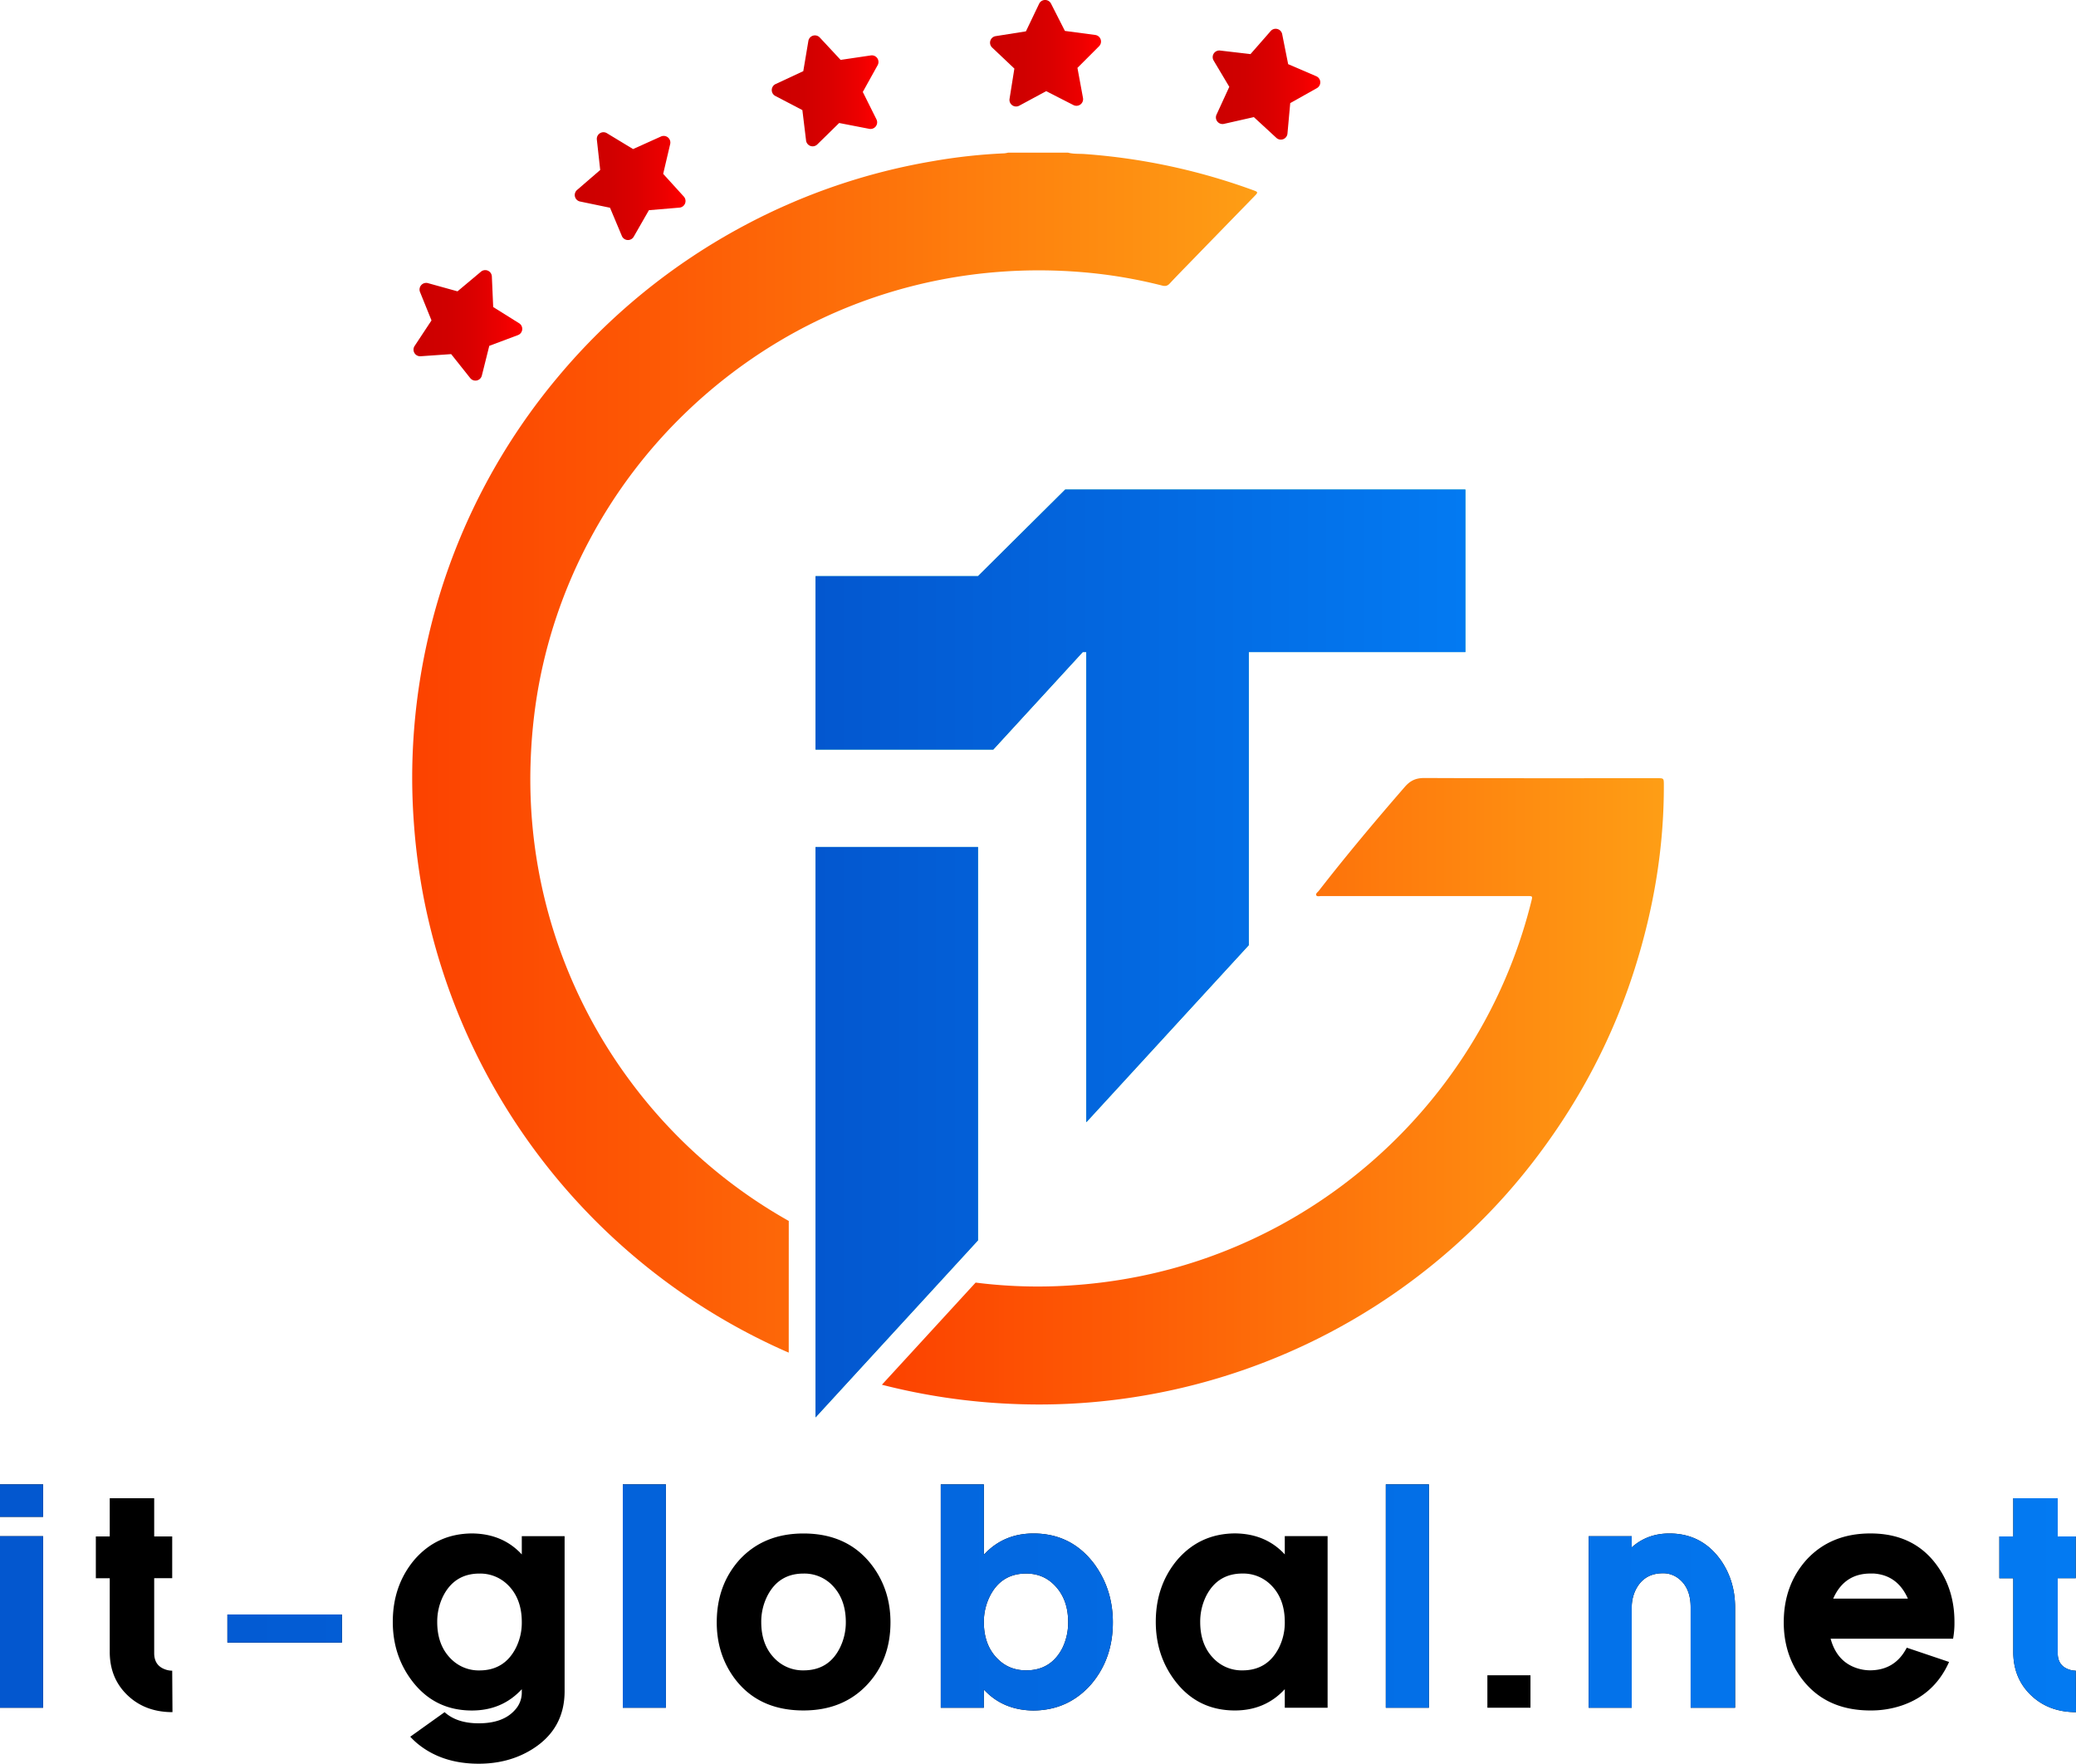 <svg id="Layer_1" data-name="Layer 1" xmlns="http://www.w3.org/2000/svg" xmlns:xlink="http://www.w3.org/1999/xlink" viewBox="0 0 2000 1698.91"><defs><style>.cls-1{fill:url(#linear-gradient);}.cls-2{fill:url(#linear-gradient-2);}.cls-3{fill:url(#linear-gradient-3);}.cls-4{fill:url(#linear-gradient-4);}.cls-5{fill:url(#linear-gradient-5);}.cls-6{fill:url(#linear-gradient-6);}.cls-7{fill:url(#linear-gradient-7);}.cls-8{fill:#00a99d;}.cls-9{fill:url(#linear-gradient-8);}.cls-10{fill:url(#linear-gradient-10);}</style><linearGradient id="linear-gradient" x1="398.41" y1="313.39" x2="503.15" y2="313.39" gradientUnits="userSpaceOnUse"><stop offset="0" stop-color="#c00"/><stop offset="0.3" stop-color="#d00000"/><stop offset="0.56" stop-color="#db0000"/><stop offset="0.82" stop-color="#ed0000"/><stop offset="1" stop-color="red"/></linearGradient><linearGradient id="linear-gradient-2" x1="553.71" y1="179.32" x2="660.41" y2="179.32" xlink:href="#linear-gradient"/><linearGradient id="linear-gradient-3" x1="743.47" y1="87.51" x2="846.36" y2="87.51" xlink:href="#linear-gradient"/><linearGradient id="linear-gradient-4" x1="953.84" y1="51.33" x2="1060.71" y2="51.33" xlink:href="#linear-gradient"/><linearGradient id="linear-gradient-5" x1="1168.31" y1="81.12" x2="1271.99" y2="81.12" xlink:href="#linear-gradient"/><linearGradient id="linear-gradient-6" x1="397.09" y1="724.97" x2="1211.06" y2="724.97" gradientUnits="userSpaceOnUse"><stop offset="0" stop-color="#fc4200"/><stop offset="0.3" stop-color="#fd5a05"/><stop offset="0.92" stop-color="#fe9613"/><stop offset="1" stop-color="#fe9e15"/></linearGradient><linearGradient id="linear-gradient-7" x1="849.55" y1="1051.15" x2="1602.91" y2="1051.15" xlink:href="#linear-gradient-6"/><linearGradient id="linear-gradient-8" x1="785.69" y1="918.44" x2="1411.73" y2="918.44" gradientUnits="userSpaceOnUse"><stop offset="0" stop-color="#0357cf"/><stop offset="1" stop-color="#037af2"/></linearGradient><linearGradient id="linear-gradient-10" x1="0" y1="1564.38" x2="2000" y2="1564.38" xlink:href="#linear-gradient-8"/></defs><path class="cls-1" d="M412.33,272.75l28.42,7.88,22.61-18.94a6.39,6.39,0,0,1,10.49,4.62l1.29,29.45,25,15.63a6.39,6.39,0,0,1-1.15,11.4l-27.62,10.35-7.15,28.61A6.38,6.38,0,0,1,453,364.19l-18.36-23.08-29.41,2.05a6.39,6.39,0,0,1-5.79-9.9l16.26-24.61-11.05-27.34A6.4,6.4,0,0,1,412.33,272.75Z"/><path class="cls-2" d="M584.69,128.31l25.21,15.28,26.9-12.11a6.4,6.4,0,0,1,8.85,7.3l-6.75,28.7,19.84,21.82A6.39,6.39,0,0,1,654.55,200l-29.39,2.47L610.53,228a6.39,6.39,0,0,1-11.44-.7l-11.41-27.19-28.87-6a6.4,6.4,0,0,1-2.89-11.1l22.32-19.27L575,134.47A6.4,6.4,0,0,1,584.69,128.31Z"/><path class="cls-3" d="M789.75,36.11l20.1,21.58L839,53.38a6.39,6.39,0,0,1,6.51,9.43l-14.3,25.77L844.38,115a6.39,6.39,0,0,1-6.94,9.11l-29-5.63-21.07,20.65a6.39,6.39,0,0,1-10.81-3.78L773,106.05,746.9,92.41A6.39,6.39,0,0,1,747.15,81l26.73-12.46,4.89-29.08A6.4,6.4,0,0,1,789.75,36.11Z"/><path class="cls-4" d="M1012.55,3.49l13.37,26.29,29.24,3.9a6.39,6.39,0,0,1,3.67,10.86L1038,65.37l5.35,29a6.4,6.4,0,0,1-9.19,6.85l-26.28-13.41-25.94,14a6.38,6.38,0,0,1-9.35-6.61l4.64-29.13L955.83,45.81a6.4,6.4,0,0,1,3.4-11l29.13-4.61,12.73-26.61A6.39,6.39,0,0,1,1012.55,3.49Z"/><path class="cls-5" d="M1235.24,32.89,1241,61.8l27.1,11.64a6.4,6.4,0,0,1,.6,11.45L1243,99.32l-2.67,29.36a6.39,6.39,0,0,1-10.69,4.12l-21.69-20-28.76,6.52a6.38,6.38,0,0,1-7.21-8.89l12.31-26.79-15.09-25.33a6.39,6.39,0,0,1,6.23-9.62l29.29,3.42,19.43-22.19A6.39,6.39,0,0,1,1235.24,32.89Z"/><path class="cls-6" d="M759.89,1176.09A487.19,487.19,0,0,1,607.47,1041.8a487,487,0,0,1-96.2-310,507.37,507.37,0,0,1,6.18-62.67A482.45,482.45,0,0,1,567.53,521a488.76,488.76,0,0,1,94.61-125,495.3,495.3,0,0,1,77.06-60.27,481.56,481.56,0,0,1,110.68-51.81,488.16,488.16,0,0,1,113.65-22.11,500.67,500.67,0,0,1,80.21.46,467.63,467.63,0,0,1,76,12.84c2.94.75,5,.3,7.15-2,5.84-6.27,11.83-12.39,17.81-18.53q32.07-33,64.16-65.93c3.21-3.3,3.12-3.74-1.09-5.27a597.82,597.82,0,0,0-162.81-35c-5.31-.38-10.72.1-15.94-1.32H971.11a24.14,24.14,0,0,1-3.54.64,536.48,536.48,0,0,0-69.38,7.63,597.49,597.49,0,0,0-181.27,62A604.3,604.3,0,0,0,537,363.7,600.08,600.08,0,0,0,422.53,576.24a606.48,606.48,0,0,0-25.14,154.54,588.61,588.61,0,0,0,1.27,61,607.81,607.81,0,0,0,9.4,72.42,604.43,604.43,0,0,0,348,437.1c1.26.56,2.54,1.08,3.8,1.63Z"/><path class="cls-7" d="M1596.44,749.61c-74.74,0-149.48.14-224.21-.19-8.3,0-13.61,2.49-19,8.73-28.37,32.65-56.14,65.77-82.7,99.91-1,1.33-3.19,2.61-2.49,4.24s3.12.83,4.76.83q99.26.06,198.5,0c5.12,0,5.2.08,4.13,4.41a483.86,483.86,0,0,1-46.51,118.6,492.83,492.83,0,0,1-197.29,195c-66.75,35.81-138.11,54.8-213.72,57.77a475.43,475.43,0,0,1-78-3.44l-90.29,98.4a605.81,605.81,0,0,0,125.05,18.44,595.12,595.12,0,0,0,105.79-4.73,602,602,0,0,0,337.66-162.93,588,588,0,0,0,64.35-72.71c40.85-54.49,71.92-114.06,92.47-179,18.21-57.58,28.19-116.47,28-177C1602.89,749.62,1602.9,749.61,1596.44,749.61Z"/><path class="cls-8" d="M1186.72,471.57H1026.23L942.2,555H785.69V722H956.93l86.17-93.91h3.44V1081l156.51-170.56V628.08h208.68V471.57Z"/><polygon class="cls-8" points="785.69 908.6 785.69 1365.31 942.2 1194.74 942.2 815.89 785.69 815.89 785.69 908.6"/><path class="cls-9" d="M1186.72,471.57H1026.23L942.2,555H785.69V722H956.93l86.17-93.91h3.44V1081l156.51-170.56V628.08h208.68V471.57Z"/><polygon class="cls-9" points="785.69 908.6 785.69 1365.31 942.2 1194.74 942.2 815.89 785.69 815.89 785.69 908.6"/><path d="M0,1429.85H41.51v31.27H0Zm0,49.92H41.51V1645H0Z"/><path d="M165.9,1609.31l.26,39.94q-27.58,0-44.93-17.87-15.51-16-15.5-40.2v-70.94H92.33V1480h13.4v-36.78h42.82V1480H165.9v40.21H148.55v72.25q0,12.09,11,15.77A19.88,19.88,0,0,0,165.9,1609.31Z"/><path d="M219.08,1582.24v-27.06H329.43v27.06Z"/><path d="M454.61,1647.67q-36.53,0-58.33-29.43-17.88-24.16-17.87-56,0-34.69,20.49-59.39,21.81-25.48,55.71-25.74,29.68.25,48.08,20.23v-17.61h41.25V1629q0,36.52-31.26,56-22.33,13.92-51.5,13.93-35.74,0-59.38-19.71a73.94,73.94,0,0,1-6.57-6.31l33.1-23.64Q440.17,1660,461.18,1660q23.64,0,34.94-12.88a24.5,24.5,0,0,0,6.57-16.81v-3.16Q483.78,1647.67,454.61,1647.67Zm48.08-85.13q0-23.91-15-37.31a37.68,37.68,0,0,0-25.75-9.46q-23.91,0-34.94,21.55a55.48,55.48,0,0,0-5.78,25.22q0,23.39,14.71,36.78a37.47,37.47,0,0,0,26,9.73q23.91,0,35-21.55A54,54,0,0,0,502.69,1562.54Z"/><path d="M600,1645V1429.85h41.51V1645Z"/><path d="M774.06,1477.15q43.61,0,67,32,16.82,23.13,16.82,53.6,0,35.75-22.08,59.64-23.38,25.23-61.74,25.23-44.14,0-67.26-32.06-16.31-22.84-16.29-52.81,0-35.73,21.8-60.17Q735.7,1477.15,774.06,1477.15Zm0,38.62q-23.65,0-34.68,21.28a55.1,55.1,0,0,0-6,25.49q0,23.64,15,37a37.73,37.73,0,0,0,25.75,9.46q24.16,0,34.94-21.55a54.94,54.94,0,0,0,5.78-25q0-23.38-14.71-37A37.46,37.46,0,0,0,774.06,1515.77Z"/><path d="M906.33,1429.85h41.51v67.79q18.92-20.51,47.82-20.49,36.52,0,58.59,29.42,17.87,24.43,17.87,56.23,0,34.68-20.49,59.12-22.08,25.49-56,25.75-29.43-.27-47.82-20.23V1645H906.33Zm41.51,132.69q0,23.64,15,37,10.5,9.45,25.75,9.46,23.89,0,34.94-21.55a56.08,56.08,0,0,0,5.52-25q0-23.38-14.72-37-10.5-9.72-25.74-9.72-23.66,0-34.69,21.28A55.21,55.21,0,0,0,947.84,1562.54Z"/><path d="M1279,1645h-41.25v-17.87q-18.91,20.5-48.08,20.5-36.53,0-58.33-29.43-17.88-24.16-17.87-56,0-34.69,20.49-59.39,21.81-25.48,55.71-25.74,29.68.25,48.08,20.23v-17.61H1279Zm-41.25-82.5q0-23.91-15-37.31a37.73,37.73,0,0,0-25.76-9.46q-23.91,0-34.94,21.55a55.48,55.48,0,0,0-5.78,25.22q0,23.39,14.71,36.78a37.47,37.47,0,0,0,26,9.73q23.91,0,35-21.55A54,54,0,0,0,1237.76,1562.54Z"/><path d="M1335.08,1645V1429.85h41.52V1645Z"/><path d="M1474.45,1645h-41.52v-31.27h41.52Z"/><path d="M1530.52,1479.77H1572v10.78q15-13.41,36.26-13.4,31.53,0,49.92,26.27,13.41,19.71,13.4,44.93V1645h-42.82v-96.69q0-19.17-12.09-28.11a23.8,23.8,0,0,0-14.72-4.73q-18.92,0-26.8,17.34a39,39,0,0,0-3.15,15.5V1645h-41.51Z"/><path d="M1877.72,1600.9q-13.93,31.27-45.72,42a92.68,92.68,0,0,1-30,4.73q-44.14,0-67.26-32.06-16.3-22.84-16.29-52.81,0-35.73,21.81-60.17,23.39-25.49,61.74-25.48,42.57,0,64.9,32,16,22.86,16,53.08a85.43,85.43,0,0,1-1.31,16.29h-118q6,22.07,25.22,28.37a41.1,41.1,0,0,0,13.14,2.11q23.91-.27,35-21.81Zm-111.67-61h72q-10-22.59-32.85-24.17H1802q-24.43,0-35.2,22.6C1766.48,1539.07,1766.22,1539.6,1766.05,1539.94Z"/><path d="M1999.74,1609.31l.26,39.94q-27.59,0-44.93-17.87-15.51-16-15.5-40.2v-70.94h-13.4V1480h13.4v-36.78h42.82V1480h17.35v40.21h-17.35v72.25q0,12.09,11,15.77A19.88,19.88,0,0,0,1999.74,1609.31Z"/><path class="cls-10" d="M0,1429.85H41.51v31.27H0Zm0,49.92H41.51V1645H0Z"/><path class="cls-10" d="M165.9,1609.31l.26,39.94q-27.58,0-44.93-17.87-15.51-16-15.5-40.2v-70.94H92.33V1480h13.4v-36.78h42.82V1480H165.9v40.21H148.55v72.25q0,12.09,11,15.77A19.88,19.88,0,0,0,165.9,1609.31Z"/><path class="cls-10" d="M219.08,1582.24v-27.06H329.43v27.06Z"/><path class="cls-10" d="M454.61,1647.67q-36.53,0-58.33-29.43-17.88-24.16-17.87-56,0-34.69,20.49-59.39,21.81-25.48,55.71-25.74,29.68.25,48.08,20.23v-17.61h41.25V1629q0,36.52-31.26,56-22.33,13.92-51.5,13.93-35.74,0-59.38-19.71a73.94,73.94,0,0,1-6.57-6.31l33.1-23.64Q440.17,1660,461.18,1660q23.64,0,34.94-12.88a24.5,24.5,0,0,0,6.57-16.81v-3.16Q483.78,1647.67,454.61,1647.67Zm48.08-85.13q0-23.91-15-37.31a37.68,37.68,0,0,0-25.75-9.46q-23.91,0-34.94,21.55a55.48,55.48,0,0,0-5.78,25.22q0,23.39,14.71,36.78a37.47,37.47,0,0,0,26,9.73q23.91,0,35-21.55A54,54,0,0,0,502.69,1562.54Z"/><path class="cls-10" d="M600,1645V1429.85h41.51V1645Z"/><path class="cls-10" d="M774.06,1477.15q43.61,0,67,32,16.82,23.13,16.82,53.6,0,35.75-22.08,59.64-23.38,25.23-61.74,25.23-44.14,0-67.26-32.06-16.31-22.84-16.29-52.81,0-35.73,21.8-60.17Q735.7,1477.15,774.06,1477.15Zm0,38.62q-23.65,0-34.68,21.28a55.1,55.1,0,0,0-6,25.49q0,23.64,15,37a37.73,37.73,0,0,0,25.75,9.46q24.16,0,34.94-21.55a54.94,54.94,0,0,0,5.78-25q0-23.38-14.71-37A37.46,37.46,0,0,0,774.06,1515.77Z"/><path class="cls-10" d="M906.33,1429.85h41.51v67.79q18.92-20.51,47.82-20.49,36.52,0,58.59,29.42,17.87,24.43,17.87,56.23,0,34.68-20.49,59.12-22.08,25.49-56,25.75-29.43-.27-47.82-20.23V1645H906.33Zm41.51,132.69q0,23.64,15,37,10.5,9.45,25.75,9.46,23.89,0,34.94-21.55a56.08,56.08,0,0,0,5.52-25q0-23.38-14.72-37-10.5-9.72-25.74-9.72-23.66,0-34.69,21.28A55.21,55.21,0,0,0,947.84,1562.54Z"/><path class="cls-10" d="M1279,1645h-41.25v-17.87q-18.91,20.5-48.08,20.5-36.53,0-58.33-29.43-17.88-24.16-17.87-56,0-34.69,20.49-59.39,21.81-25.48,55.71-25.74,29.68.25,48.08,20.23v-17.61H1279Zm-41.25-82.5q0-23.91-15-37.31a37.73,37.73,0,0,0-25.76-9.46q-23.91,0-34.94,21.55a55.48,55.48,0,0,0-5.78,25.22q0,23.39,14.71,36.78a37.47,37.47,0,0,0,26,9.73q23.91,0,35-21.55A54,54,0,0,0,1237.76,1562.54Z"/><path class="cls-10" d="M1335.08,1645V1429.85h41.52V1645Z"/><path class="cls-10" d="M1474.45,1645h-41.52v-31.27h41.52Z"/><path class="cls-10" d="M1530.52,1479.77H1572v10.78q15-13.41,36.26-13.4,31.53,0,49.92,26.27,13.41,19.71,13.4,44.93V1645h-42.82v-96.69q0-19.17-12.09-28.11a23.8,23.8,0,0,0-14.72-4.73q-18.92,0-26.8,17.34a39,39,0,0,0-3.15,15.5V1645h-41.51Z"/><path class="cls-10" d="M1877.72,1600.9q-13.93,31.27-45.72,42a92.68,92.68,0,0,1-30,4.73q-44.14,0-67.26-32.06-16.3-22.84-16.29-52.81,0-35.73,21.81-60.17,23.39-25.49,61.74-25.48,42.57,0,64.9,32,16,22.86,16,53.08a85.43,85.43,0,0,1-1.31,16.29h-118q6,22.07,25.22,28.37a41.1,41.1,0,0,0,13.14,2.11q23.91-.27,35-21.81Zm-111.67-61h72q-10-22.59-32.85-24.17H1802q-24.43,0-35.2,22.6C1766.48,1539.07,1766.22,1539.6,1766.05,1539.94Z"/><path class="cls-10" d="M1999.74,1609.31l.26,39.94q-27.59,0-44.93-17.87-15.51-16-15.5-40.2v-70.94h-13.4V1480h13.4v-36.78h42.82V1480h17.35v40.21h-17.35v72.25q0,12.09,11,15.77A19.88,19.88,0,0,0,1999.74,1609.31Z"/></svg>